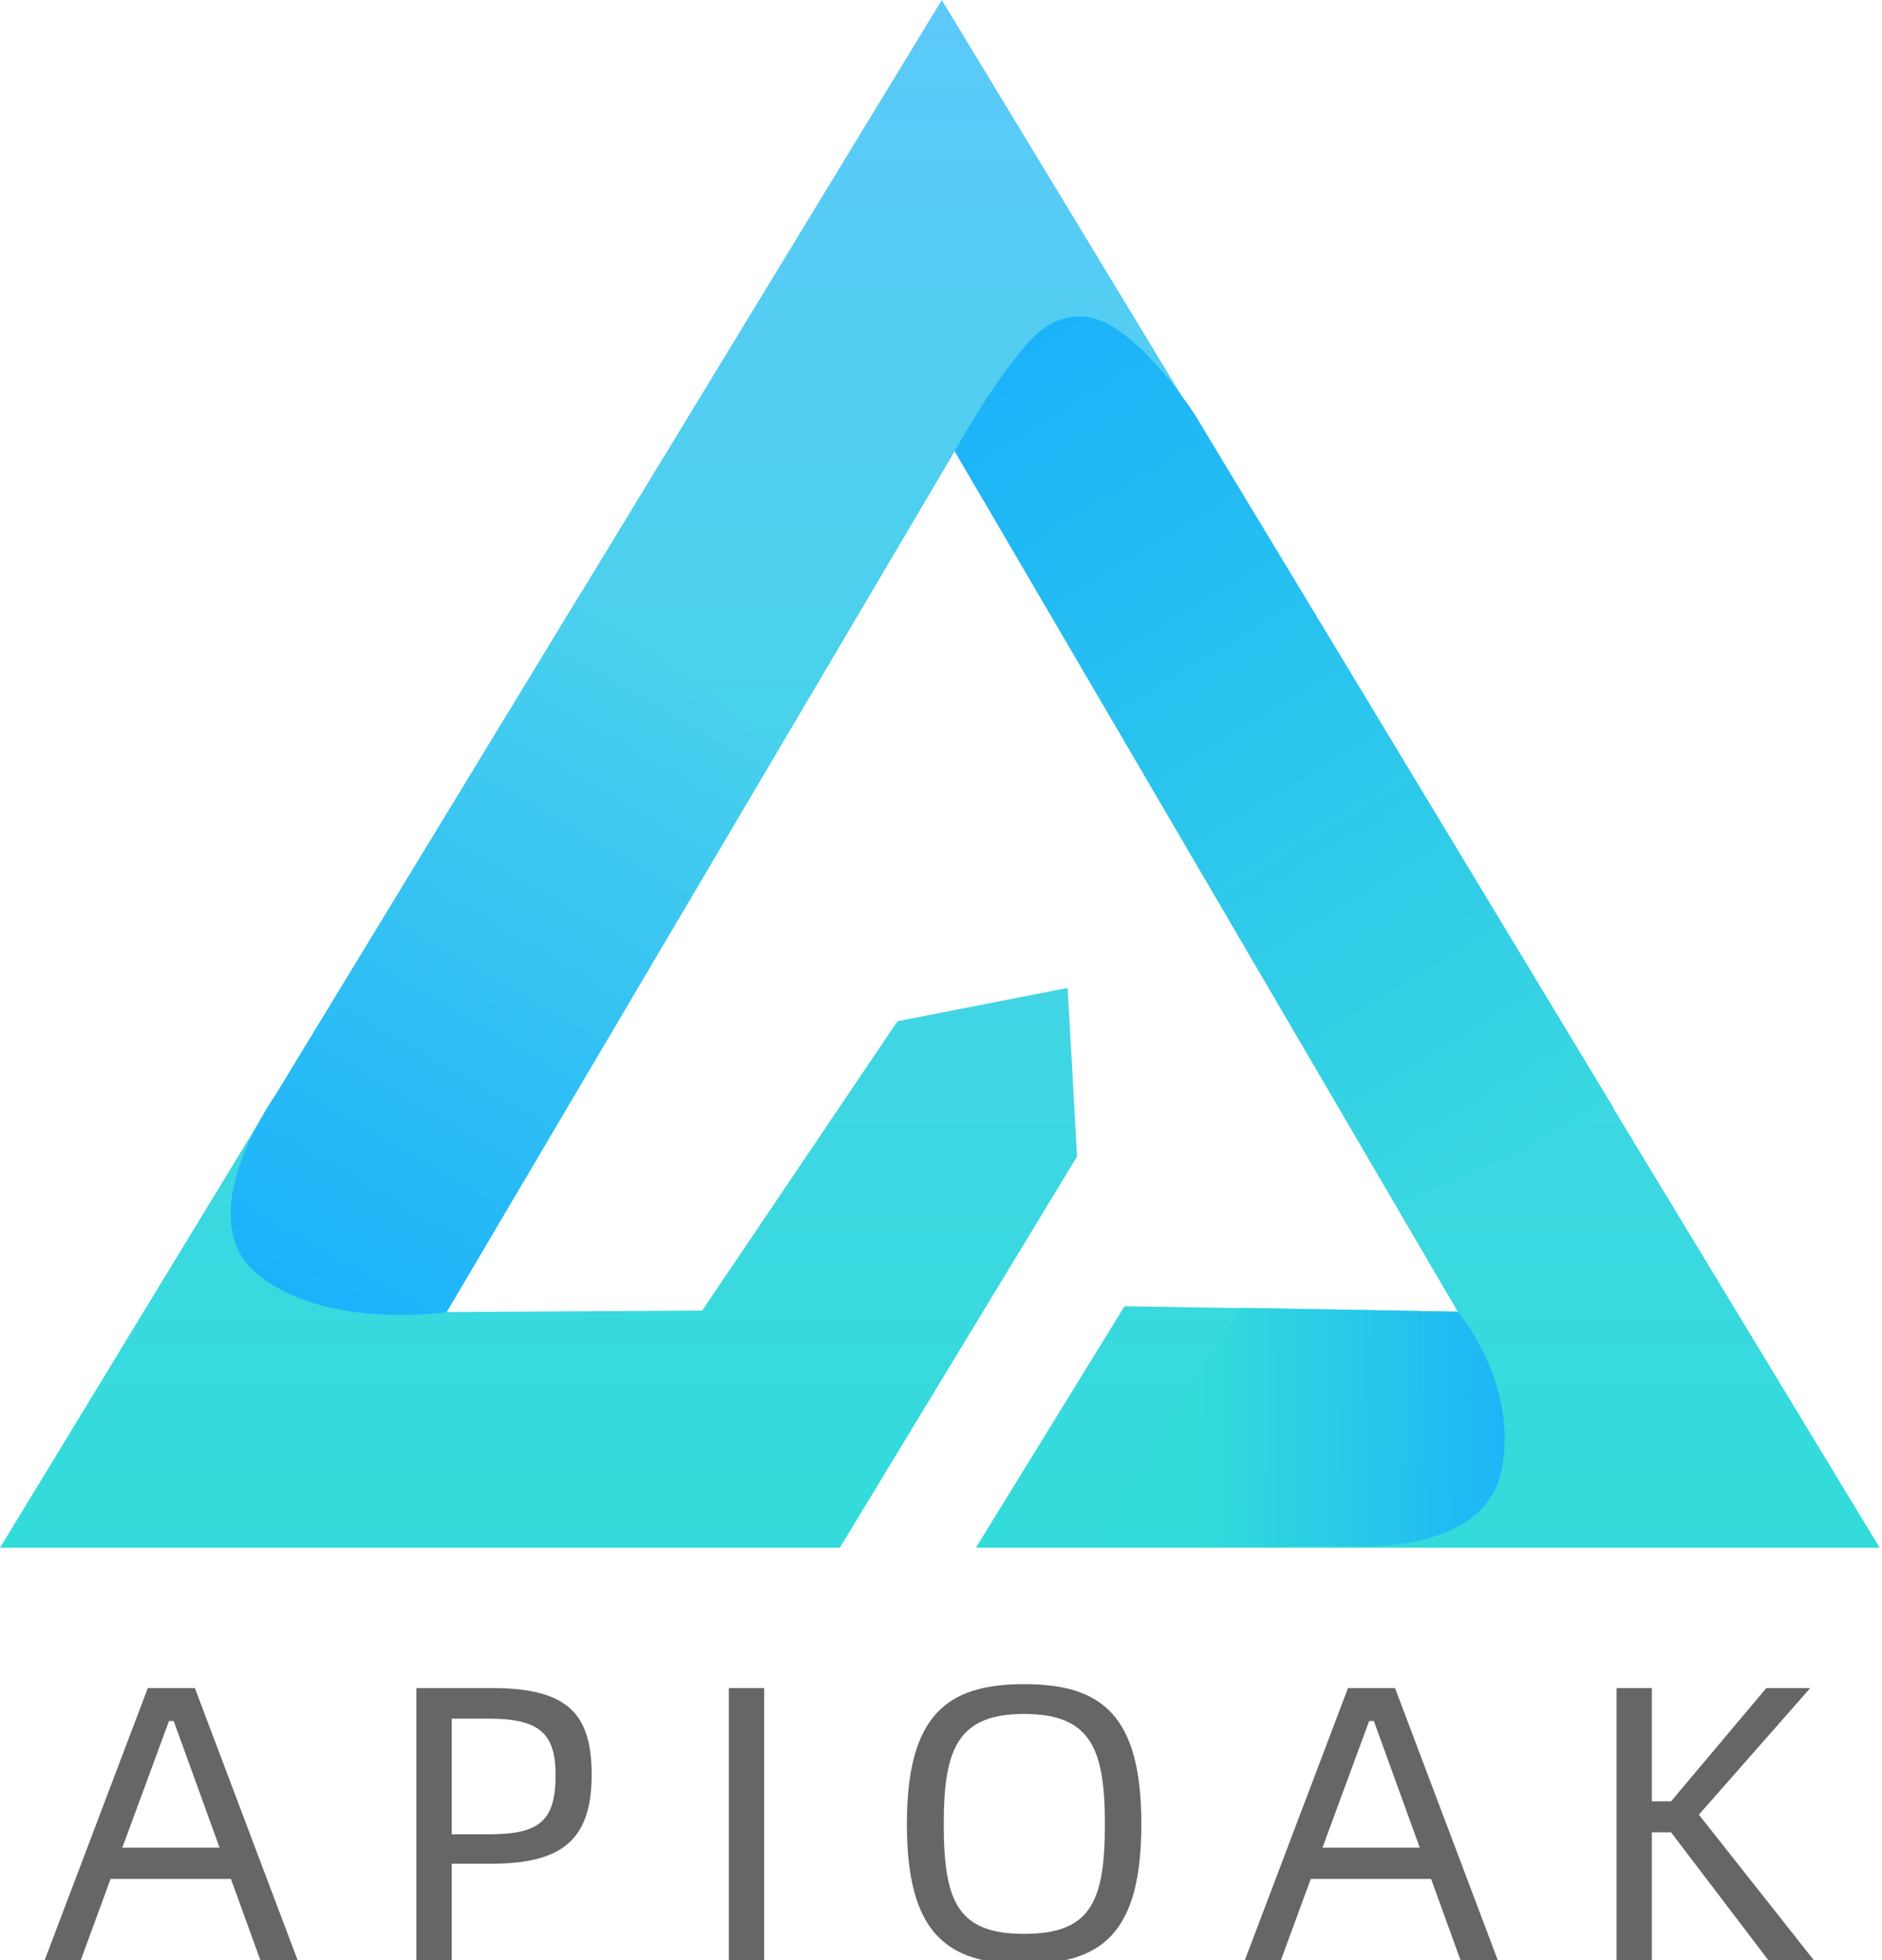 <?xml version="1.0" encoding="utf-8"?>
<svg version="1.1" xmlns="http://www.w3.org/2000/svg" xmlns:xlink="http://www.w3.org/1999/xlink" x="0px" y="0px"
	 viewBox="0 0 480 500" style="enable-background:new 0 0 480 500;" xml:space="preserve">
<style type="text/css">
	.st0{fill:url(#SVGID_1_);}
	.st1{enable-background:new    ;}
	.st2{fill:#666666;}
	.st3{fill:url(#SVGID_2_);}
	.st4{fill:url(#SVGID_3_);}
	.st5{fill:url(#SVGID_4_);}
</style>
<title>APIOAK</title>
<desc>Full Lifecycle Management API Gateway.</desc>
<linearGradient id="SVGID_1_" gradientUnits="userSpaceOnUse" x1="239.7" y1="105.2" x2="239.7" y2="500" gradientTransform="matrix(1 0 0 -1 0 500)">
	<stop  offset="0" style="stop-color:#32DCDA"/>
	<stop  offset="1" style="stop-color:#5CC9F9"/>
</linearGradient>
<polygon class="st0" points="240.2,0 0,394.8 214.2,394.8 274.7,295 272.3,252 228.9,260.5 179.1,334.3 113.9,334.7 243.5,115.1
	371.8,334.6 286.8,333.2 248.9,394.8 479.4,394.8 "/>
<g class="st1">
	<path class="st2" d="M58.9,479.3H28.2L20.6,500h-9.2l26.3-69.4h12L75.9,500h-9.5L58.9,479.3z M56,471.3L44.3,439h-1.2l-11.9,32.3
		H56z"/>
	<path class="st2" d="M106.2,430.6h19.3c19.6,0,25.4,6.8,25.4,22.2c0,16.3-7.4,22.6-25.4,22.6h-10.3V500h-9V430.6z M124.7,467.9
		c12.9,0,17-3.4,17-15.1c0-10.6-4.1-14.4-17-14.4h-9.5v29.5H124.7z"/>
	<path class="st2" d="M185.9,430.6h9V500h-9V430.6z"/>
	<path class="st2" d="M231.3,465.3c0-27.9,10.3-35.7,29.9-35.7c19.7,0,29.9,7.8,29.9,35.7c0,28-10.2,35.7-29.9,35.7
		C241.6,501,231.3,493.3,231.3,465.3z M281.8,465.3c0-19.2-3.6-28.1-20.6-28.1c-16.9,0-20.5,8.9-20.5,28.1c0,19.8,3.6,28,20.5,28
		C278.2,493.3,281.8,485.1,281.8,465.3z"/>
	<path class="st2" d="M365,479.3h-30.7l-7.6,20.7h-9.2l26.3-69.4h12L382,500h-9.5L365,479.3z M362.1,471.3L350.4,439h-1.2
		l-11.9,32.3H362.1z"/>
	<path class="st2" d="M462.6,500H451l-24.8-32.6h-4.9V500h-9v-69.4h9v28.9h4.9l24.3-28.9h11.2l-28.4,32.3L462.6,500z"/>
</g>
<linearGradient id="SVGID_2_" gradientUnits="userSpaceOnUse" x1="174.133" y1="333.827" x2="77.995" y2="167.31" gradientTransform="matrix(1 0 0 -1 0 500)">
	<stop  offset="0" style="stop-color:#4BD1ED"/>
	<stop  offset="1" style="stop-color:#1CB2FA"/>
</linearGradient>
<path class="st3" d="M113.9,334.7c0,0-31.2,4.7-48.5-9.9s5-45.7,5-45.7l77.8-127.9l50.7,39.3L113.9,334.7z"/>
<linearGradient id="SVGID_3_" gradientUnits="userSpaceOnUse" x1="322.564" y1="127.536" x2="270.227" y2="36.886" gradientTransform="matrix(-0.491 -0.871 -0.871 0.491 554.675 582.332)">
	<stop  offset="0.203" style="stop-color:#32DCDA"/>
	<stop  offset="1" style="stop-color:#1CB2FA"/>
</linearGradient>
<path class="st4" d="M371.8,334.6c0,0,15.5,18,11.2,40.2s-38.1,19.6-38.1,19.6l-66.1,0.3l37.6-61.1L371.8,334.6z"/>
<linearGradient id="SVGID_4_" gradientUnits="userSpaceOnUse" x1="258.672" y1="432.271" x2="135.792" y2="219.436" gradientTransform="matrix(-0.482 0.876 0.876 0.482 131.787 -136.443)">
	<stop  offset="0" style="stop-color:#3AD8E0"/>
	<stop  offset="1" style="stop-color:#1CB2FA"/>
</linearGradient>
<path class="st5" d="M243.5,115.1c0,0,10.4-18.9,19.5-28.5c7.5-8,16-6.7,21.7-2.7c10.8,7.3,20,21.8,20,21.8l107,177.2L356,307.3
	L243.5,115.1z"/>
</svg>
